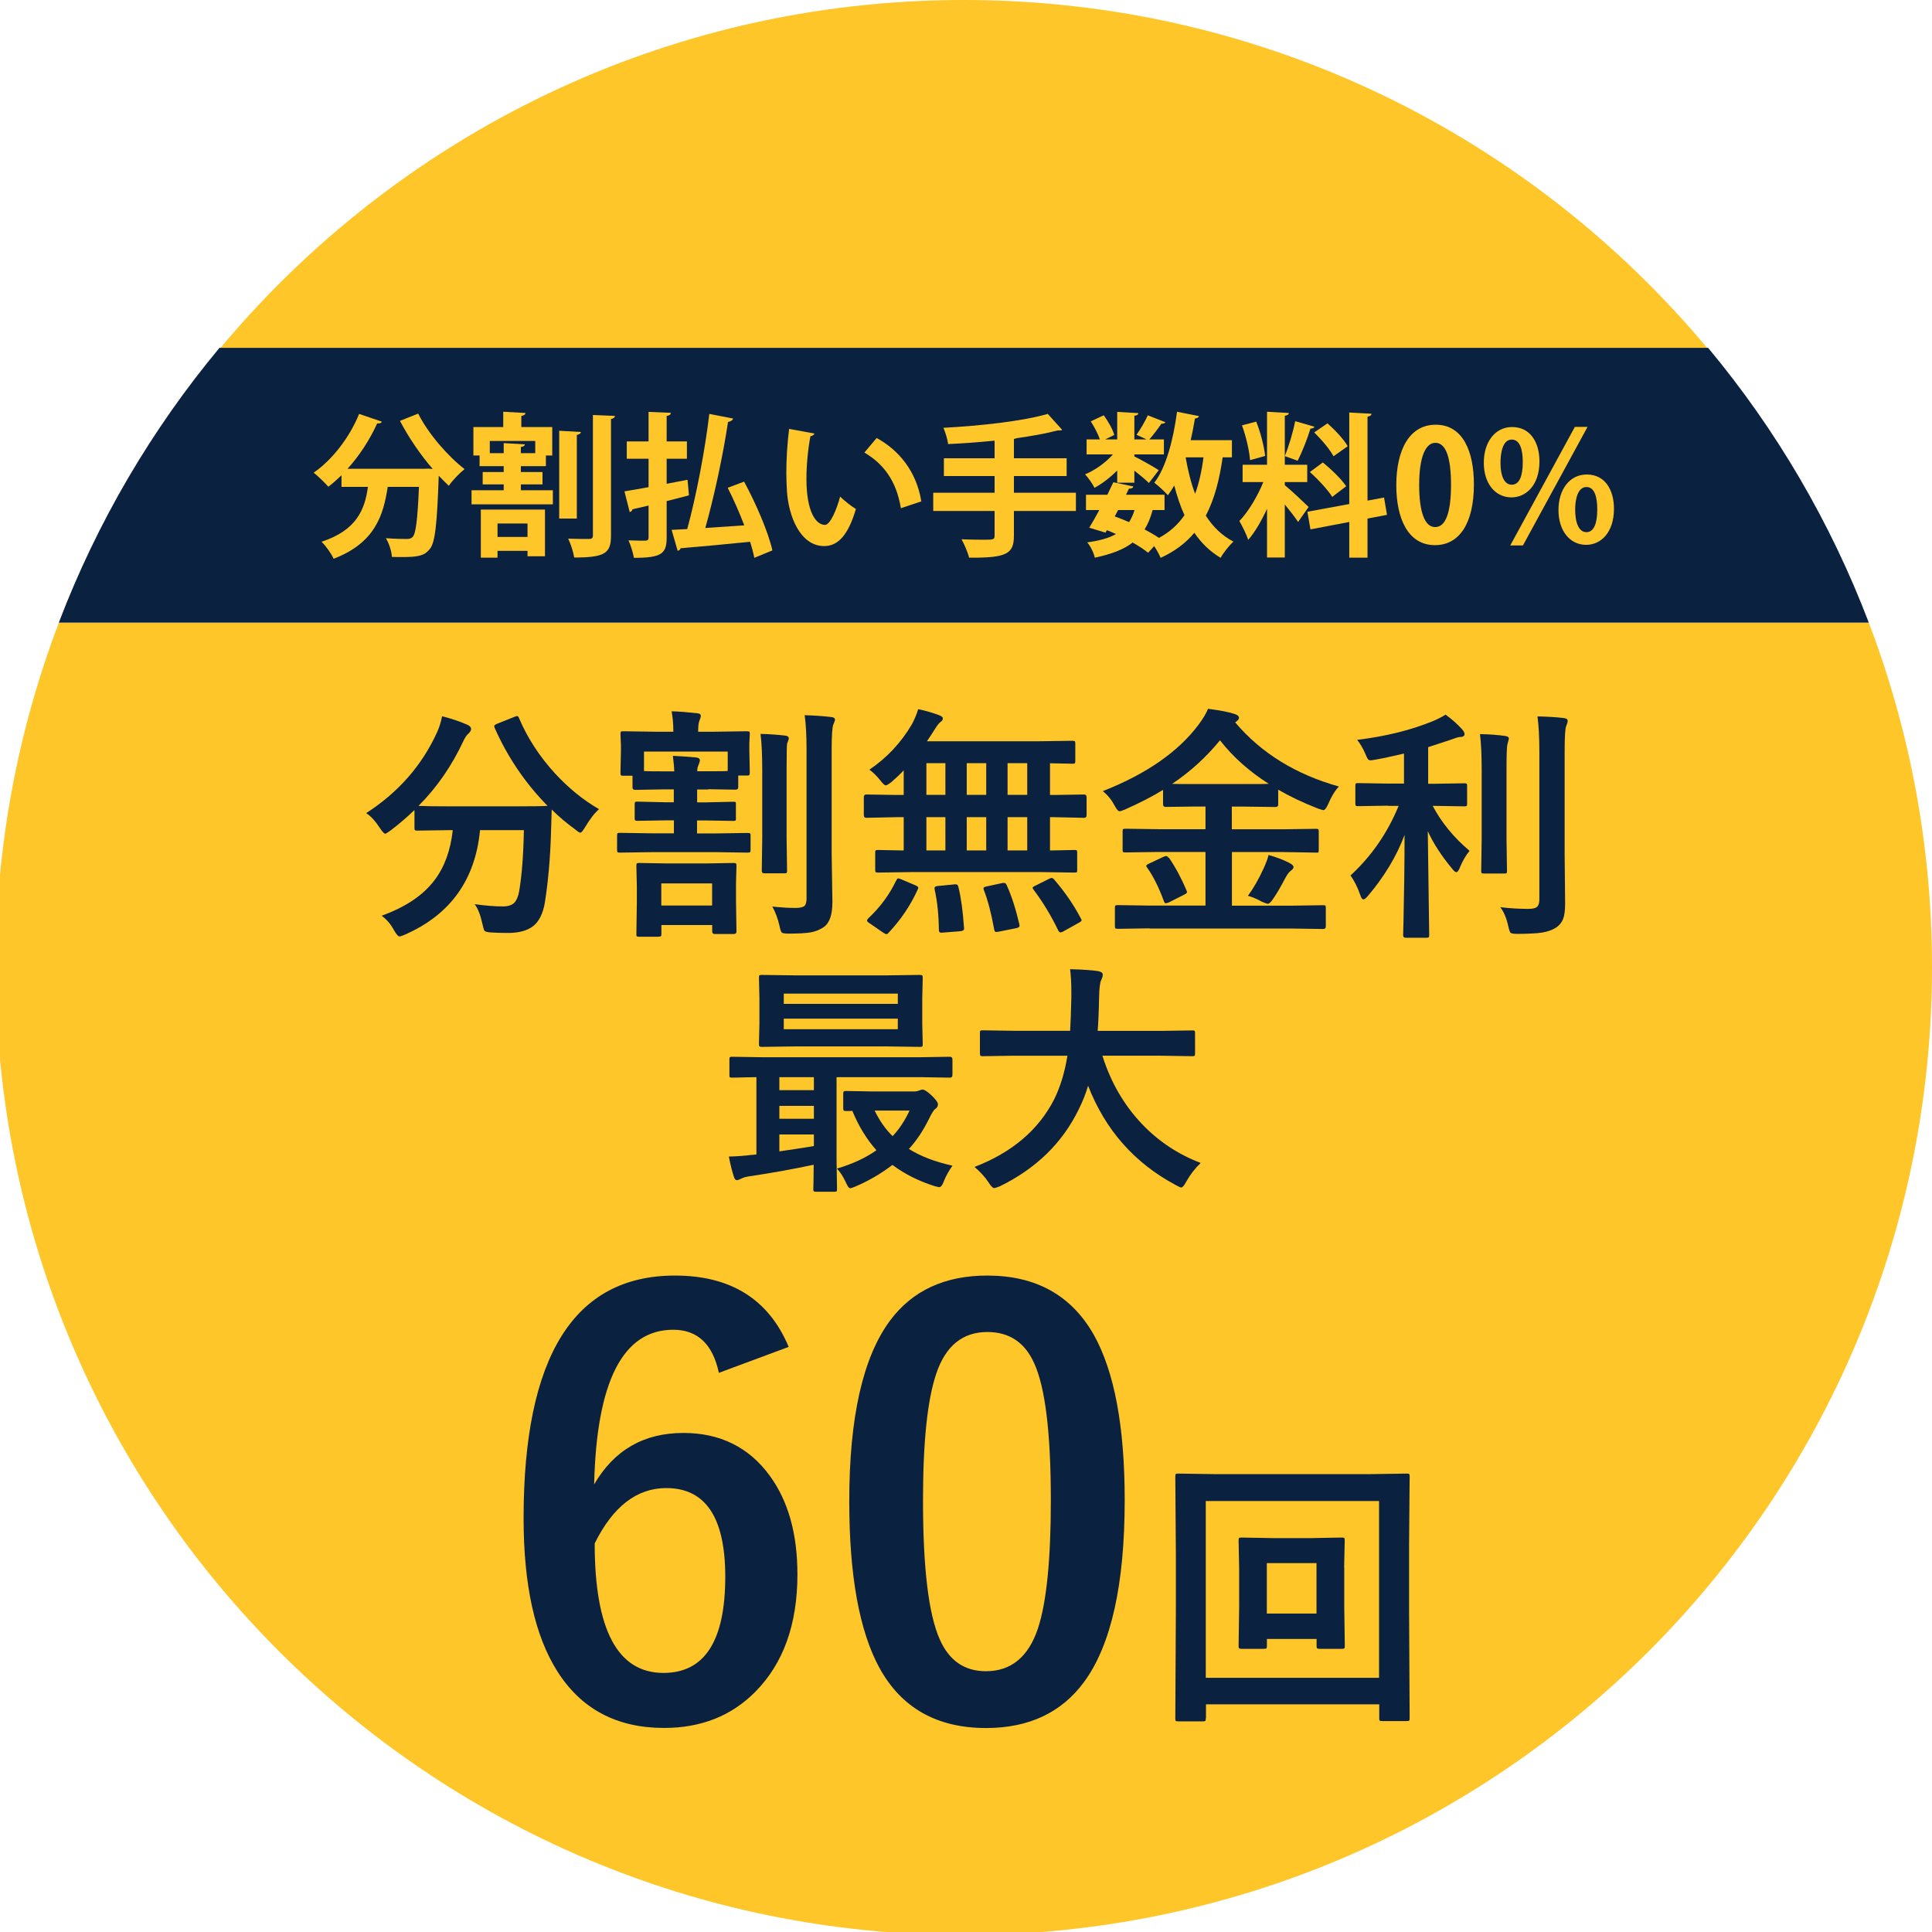 <?xml version="1.0" encoding="UTF-8"?>
<svg id="_レイヤー_2" xmlns="http://www.w3.org/2000/svg" width="275" height="275" version="1.1" viewBox="0 0 275 275">
  <!-- Generator: Adobe Illustrator 29.0.1, SVG Export Plug-In . SVG Version: 2.1.0 Build 192)  -->
  <g>
    <path d="M99.995-55.811v6.4c0,1.13.02,2.47.06,4.02v.06c0,.18-.1.27-.29.27-.32.02-.64.03-.96.03s-.65,0-.96-.03c-.18,0-.27-.08-.27-.24v-.07c0-.3.02-1.01.04-2.14.02-.74.03-1.34.03-1.82v-4.5c-1.94,1.63-3.71,2.87-5.31,3.71-.09.05-.18.08-.29.08-.14,0-.27-.07-.41-.19-.36-.36-.92-.74-1.66-1.14,2.28-1.17,4.31-2.5,6.08-3.96,1.57-1.29,2.95-2.63,4.12-4.04.56-.66.98-1.32,1.22-1.99,1.02.57,1.74,1.02,2.15,1.36.1.07.15.16.15.28,0,.17-.09.31-.28.42-.28.19-.67.54-1.15,1.07-.67.8-1.42,1.61-2.26,2.43l-.01-.01Z" fill="#ffc629"/>
    <path d="M106.355-51.841c.67-.42,1.33-.97,1.97-1.64.98-1,1.91-1.97,2.8-2.92.41-.43.74-.72.98-.85.22-.12.47-.18.75-.18.33,0,.61.06.85.18.23.11.5.32.83.61,2.34,2.09,5.23,4.19,8.66,6.29.16.07.24.17.24.3,0,.07-.02.14-.07.22-.33.67-.66,1.23-1,1.68-.1.14-.2.22-.29.22-.07,0-.14-.02-.21-.08-2.93-2.02-5.78-4.28-8.57-6.75-.11-.09-.21-.13-.3-.13-.11,0-.21.05-.31.15-.37.38-.88.95-1.54,1.69-.73.83-1.27,1.44-1.61,1.82-.35.38-.61.71-.77.98-.11.17-.22.25-.35.25-.09,0-.18-.04-.28-.13-.45-.38-1.05-.95-1.79-1.71h.01ZM116.905-58.061l1.03-.72s.08-.04.11-.04c.05,0,.11.03.17.08.66.51,1.27,1.2,1.84,2.07.04.05.05.1.05.14,0,.06-.04.11-.11.17l-.81.59c-.06.04-.11.07-.15.07-.07,0-.12-.04-.18-.12-.6-.92-1.25-1.66-1.95-2.24ZM118.685-59.341l.96-.69s.09-.04.12-.04c.04,0,.1.03.17.09.74.56,1.35,1.22,1.83,1.99.04.05.06.11.06.16,0,.07-.04.13-.11.19l-.77.6c-.06.04-.11.07-.15.07-.07,0-.13-.04-.18-.12-.53-.86-1.17-1.61-1.92-2.23l-.01-.02Z" fill="#ffc629"/>
    <path d="M125.585-57.841c.32-.39.77-.89,1.35-1.51.08-.1.17-.15.28-.15.05,0,.14.03.25.09,1.2.64,2.43,1.56,3.69,2.75.11.11.17.2.17.27s-.04.15-.11.24c-.42.56-.82,1.04-1.2,1.45-.11.1-.19.15-.24.15-.06,0-.15-.05-.24-.15-1.18-1.22-2.49-2.26-3.95-3.15l-0.0.01ZM126.015-48.201c1.03-.28,1.9-.6,2.61-.96,1.24-.65,2.28-1.24,3.1-1.78.72-.47,1.54-1.08,2.45-1.81,1.3-1.05,2.32-1.96,3.09-2.72.72-.73,1.46-1.58,2.21-2.54.1.85.28,1.6.54,2.25.06.15.09.28.09.37,0,.15-.11.34-.31.59-1.13,1.32-2.61,2.68-4.44,4.1-1.6,1.25-3.54,2.51-5.83,3.78-.68.41-1.11.71-1.29.89-.13.13-.25.19-.35.19s-.21-.07-.33-.21c-.6-.67-1.11-1.39-1.54-2.15l0.0 0Z" fill="#ffc629"/>
    <path d="M147.545-55.731c2.43.76,4.47,1.64,6.14,2.63.17.09.26.2.26.33,0,.05-.01.11-.04.17-.24.61-.52,1.16-.83,1.68-.08.15-.17.22-.25.22s-.15-.03-.22-.1c-1.81-1.16-3.5-1.99-5.08-2.48v4.28c0,.7.02,1.96.08,3.78v.06c0,.15-.12.24-.35.24-.29.02-.58.03-.86.03s-.57-.01-.86-.03c-.24,0-.37-.1-.37-.29.05-1.25.07-2.52.07-3.8v-9.51c0-1.18-.06-2.13-.19-2.86,1.13.08,1.93.18,2.41.31.24.05.37.16.37.33,0,.11-.06.26-.16.44-.09.17-.13.77-.13,1.81v2.76l.01-0Z" fill="#ffc629"/>
    <path d="M159.905-46.801c-.63.84-1.38,1.59-2.24,2.26-.21.14-.35.22-.43.22-.09,0-.24-.11-.43-.35-.33-.39-.66-.71-1-.95,1.12-.69,1.96-1.41,2.51-2.14.21-.28.36-.54.46-.76.65.26,1.14.48,1.49.68.18.09.27.19.27.29s-.07.2-.22.26c-.07.04-.21.21-.42.49l.01-0ZM158.745-48.681l-2.41.04c-.1,0-.16-.01-.18-.04s-.03-.08-.03-.17v-1.32c0-.1.01-.16.04-.18s.08-.03.17-.03l1.55.04v-7.48c-.35,0-.67.02-.96.03h-.31c-.11,0-.18-.01-.21-.04-.02-.02-.03-.07-.03-.15v-1.34c0-.1.02-.16.05-.18.02-.02.09-.03.19-.03l1.28.04v-.33c0-.92-.04-1.59-.11-2.01.72.02,1.33.06,1.83.11.18.03.28.09.28.18,0,.06-.04.18-.11.37-.07.15-.09.59-.09,1.33v.35h2.66v-.37c0-.91-.04-1.58-.11-2.01,1.05.07,1.65.11,1.82.13.18.02.27.09.27.18,0,.05-.03.17-.09.37-.08.21-.12.66-.12,1.35v.35c.26,0,.53-.01.8-.03h.28c.13,0,.19.07.19.21v1.34c0,.13-.06.19-.19.19l-1.09-.02v7.46c.28,0,.55-.02.82-.03h.28c.13,0,.19.07.19.21v1.32c0,.14-.07.21-.19.21l-2.36-.04h-4.09l-.02-.01ZM159.665-56.331h2.66v-1.49h-2.66v1.49ZM159.665-53.361h2.66v-1.44h-2.66v1.44ZM159.665-50.341h2.66v-1.49h-2.66v1.49ZM162.905-48.391c.58.74,1.13,1.3,1.64,1.68-.43.3-.78.61-1.06.94-.16.2-.27.29-.33.29-.07,0-.17-.08-.32-.24-.61-.65-1.08-1.24-1.4-1.79-.04-.07-.07-.13-.07-.17,0-.06.05-.11.14-.18l1.01-.56c.11-.08.19-.12.23-.12.05,0,.1.05.16.14l-0.0.01ZM168.725-46.471c.6.04,1.15.06,1.66.06.4,0,.6-.22.6-.67v-3.48h-3.1c-.13,1.37-.37,2.54-.71,3.52-.27.77-.65,1.53-1.13,2.29-.15.24-.27.37-.35.37-.07,0-.19-.1-.39-.29-.41-.41-.82-.71-1.2-.91.87-1.13,1.44-2.36,1.71-3.69.24-1.2.36-3.04.36-5.5v-3.19l-.04-3.2c0-.11.01-.17.04-.2.03-.02.09-.03.18-.03l1.99.04h2.37l1.99-.04c.11,0,.17.02.19.04.02.02.02.09.02.18l-.04,3.2v8.71l.06,2.67c0,.74-.19,1.26-.56,1.58-.41.33-1.21.5-2.38.5-.33,0-.52-.03-.58-.09-.04-.05-.1-.22-.18-.51-.1-.53-.27-.99-.52-1.38l.01.02ZM167.985-52.281h3v-2.82h-2.94v.35c0,.91-.02,1.74-.06,2.47ZM170.985-59.571h-2.94v2.76h2.94v-2.76Z" fill="#ffc629"/>
    <path d="M181.345-61.371l1.95-.04c.09,0,.14.02.16.05.02.02.03.09.03.19l-.04,1.83v2.4l.04,1.83c0,.11-.01.18-.04.21-.02.02-.07.03-.15.03l-1.95-.04h-3.13v6.25l.04,4.12c0,.1-.02.16-.04.18s-.08.03-.17.03h-1.65c-.09,0-.15-.01-.17-.03s-.03-.08-.03-.17l.04-4.12v-8.36l-.04-4.15c0-.11.01-.18.04-.21.03-.02.09-.03.18-.03l2.28.04h2.67l-.02-.01ZM181.555-59.921h-3.34v1.14h3.34v-1.14ZM181.555-56.311v-1.16h-3.34v1.16h3.34ZM182.195-45.661h-1.37c-.11,0-.17-.02-.19-.04s-.03-.09-.03-.19l.04-3.5v-1.7l-.04-2.41c0-.11.01-.17.04-.19.02-.02.09-.03.18-.03l2.07.04h2.61l2.08-.04c.1,0,.16.01.18.04.02.02.03.09.03.18l-.04,2.08v1.92l.04,3.41c0,.1-.01.16-.04.18-.02.02-.08.03-.17.03h-1.4c-.1,0-.16-.01-.18-.04-.02-.02-.03-.09-.03-.18v-.59h-3.54v.79c0,.11-.01.17-.04.19-.02.02-.09.04-.2.04v.01ZM182.435-52.191v1.3h3.54v-1.3h-3.54ZM182.435-48.151h3.54v-1.35h-3.54v1.35ZM187.915-46.551c.5.07,1.04.09,1.62.09.33,0,.56-.06.66-.18.09-.11.13-.3.13-.57v-7.71h-3.17l-2.11.04c-.11,0-.17-.02-.19-.05-.02-.02-.03-.09-.03-.19l.04-1.69v-2.67l-.04-1.7c0-.11.01-.18.04-.21.02-.02.09-.03.18-.03l2.11.04h2.84l2.15-.04c.1,0,.16.02.18.05.02.02.03.09.03.19l-.04,2.55v7.94l.08,3.85c0,.85-.19,1.45-.56,1.78-.23.2-.54.34-.94.41-.4.07-1.0.11-1.82.11-.31,0-.49-.03-.54-.09-.05-.05-.1-.22-.16-.52-.12-.56-.27-1.03-.46-1.41l0.0.01ZM190.325-59.921h-3.56v1.14h3.56v-1.14ZM186.765-56.311h3.56v-1.16h-3.56v1.16Z" fill="#ffc629"/>
    <path d="M197.926-49.871h.28c.58,0,.99-.11,1.24-.34.25-.22.37-.57.37-1.06,0-.51-.13-1.03-.38-1.57-.26-.56-.74-1.31-1.41-2.24.63-1.19,1.22-2.65,1.76-4.37h-2.16v10.86l.04,4.1c0,.1-.01.16-.04.19-.02.02-.08.03-.17.03h-1.58c-.09,0-.15-.01-.17-.03s-.03-.09-.03-.18l.04-4.1v-8.33l-.04-4.1c0-.11.01-.18.04-.21.02-.02.08-.03.18-.03l1.64.04h2.84c.18,0,.31-.02.39-.06.07-.04.14-.06.21-.06.16,0,.41.2.76.58.33.33.5.59.5.76,0,.13-.07.24-.19.35-.13.11-.25.31-.37.61-.46,1.25-1,2.52-1.63,3.8.76,1,1.24,1.87,1.46,2.61.13.44.2.98.2,1.61,0,1.85-.88,2.84-2.64,2.99-.16.01-.26.02-.31.02-.16,0-.27-.04-.31-.12-.03-.07-.06-.22-.08-.46-.07-.61-.2-1.04-.43-1.29h-.01ZM207.466-48.151c-.05.3-.08.71-.08,1.22,0,.33-.03.52-.09.59-.05.06-.21.13-.48.2-1.48.46-3.12.9-4.92,1.31-.35.09-.55.17-.61.24-.11.09-.22.13-.31.13-.12,0-.2-.06-.24-.19-.17-.58-.32-1.19-.42-1.84.48-.03,1.02-.1,1.62-.21l.64-.12v-10.74l-.04-3.41c0-.1.01-.16.04-.18.02-.02.08-.03.17-.03l2.5.04h3.42l2.23-.04c.1,0,.16.02.18.04.02.02.03.08.03.17l-.04,2.12v3.58l.04,2.15c0,.1-.01.16-.04.18-.02.02-.08.03-.17.03l-2.23-.04h-.94c.17.9.42,1.74.75,2.51.44-.35.98-.82,1.61-1.43.24-.27.45-.54.61-.81.47.35.92.73,1.34,1.13.1.12.15.22.15.3,0,.13-.08.22-.24.27-.2.06-.48.25-.83.58-.75.68-1.35,1.17-1.77,1.47.81,1.16,1.93,2.08,3.34,2.76-.31.35-.6.81-.87,1.4-.16.31-.27.46-.35.46-.06,0-.2-.07-.42-.22-2.84-1.82-4.56-4.63-5.15-8.42h-1.37v5.7c1.07-.28,2.05-.58,2.93-.9l.01-0ZM209.106-59.441h-4.58v1.58h4.58v-1.58ZM209.106-54.591v-1.72h-4.58v1.72h4.58Z" fill="#ffc629"/>
    <path d="M220.256-54.481l-2.61.04c-.11,0-.18-.01-.21-.04-.02-.03-.03-.09-.03-.18v-1.41c0-.1.02-.16.05-.18.02-.02.09-.03.19-.03l2.61.04h5.45l2.61-.04c.1,0,.16.01.19.04.02.03.03.09.03.17v1.41c0,.1-.01.17-.04.19-.02.02-.09.03-.18.03l-2.61-.04h-1.64v2.56h2.36l2.22-.04c.11,0,.18.01.2.04.02.02.04.08.04.17v1.41c0,.09-.01.14-.04.16s-.09.03-.2.03l-2.22-.04h-2.36v3.3c.99.11,2.23.17,3.73.17.98,0,2.22-.06,3.75-.17-.18.44-.3.9-.37,1.39-.04.31-.09.49-.17.55-.06.04-.23.08-.52.11-.74.04-1.5.06-2.28.06-3.42-.01-5.82-.33-7.19-.94-.95-.42-1.82-1.23-2.61-2.42-.56,1.21-1.35,2.31-2.36,3.3-.2.22-.34.33-.42.33-.07,0-.2-.12-.39-.37-.31-.4-.68-.73-1.13-1,1.96-1.53,3.13-3.56,3.48-6.1.08-.6.11-1.01.11-1.24.56.08,1.17.2,1.84.37.24.05.37.14.37.26,0,.1-.06.22-.18.37-.09.11-.17.31-.26.61-.09.52-.2,1.02-.35,1.52.41.79.82,1.39,1.24,1.78.45.42,1.0.75,1.67.98v-7.16h-1.78l.01.01ZM228.336-59.971l2.55-.04c.15,0,.22.07.22.19l-.04,1.01v.83l.04,2.13c0,.1-.02.16-.05.18-.02.02-.08.03-.17.03h-1.58c-.1,0-.16-.01-.18-.04-.02-.02-.03-.08-.03-.17v-2.34h-12.23v2.34c0,.1-.02.16-.05.18-.02.02-.09.03-.19.03h-1.57c-.1,0-.16-.01-.18-.04-.02-.02-.03-.08-.03-.17l.04-2.13v-.66l-.04-1.18c0-.12.07-.19.21-.19l2.58.04h4.13v-.17c0-.85-.04-1.46-.14-1.84.65,0,1.34.03,2.07.09.2.02.29.09.29.2,0,.06-.04.18-.11.37-.05.11-.08.5-.08,1.16v.19h4.54-0Z" fill="#ffc629"/>
  </g>
  <g>
    <path d="M137.18,0C94.586,0,56.519,19.335,31.239,49.69h211.896C217.854,19.335,179.773,0,137.18,0Z" fill="#ffc629"/>
    <path d="M8.38,88.626C2.582,103.864-.618,120.374-.618,137.633c0,76.108,61.701,137.809,137.809,137.809s137.809-61.701,137.809-137.809c0-17.26-3.2-33.783-8.998-49.007H8.38Z" fill="#ffc629"/>
    <path d="M243.134,49.514H31.239c-9.641,11.582-17.407,24.785-22.87,39.112h257.636c-5.463-14.341-13.216-27.53-22.87-39.112Z" fill="#0a2240"/>
  </g>
  <g>
    <path d="M129.599,124.134l-4.62.067c-.187,0-.295-.027-.348-.067-.027-.04-.054-.147-.054-.308v-2.464c0-.187.027-.295.067-.321.054-.027.147-.054.321-.054l3.669.067v-4.74h-1.018l-4.312.094c-.228,0-.348-.134-.348-.388v-2.544c0-.268.121-.388.348-.388l4.312.067h1.018v-3.508c-.495.536-1.085,1.098-1.754,1.674-.402.308-.669.469-.803.469-.147,0-.402-.228-.763-.696-.522-.656-1.044-1.165-1.567-1.54,2.517-1.701,4.539-3.87,6.079-6.508.388-.736.669-1.446.87-2.102,1.058.214,2.062.509,3.013.87.321.121.495.268.495.442,0,.187-.107.362-.321.495-.228.174-.495.522-.803,1.018-.415.669-.803,1.245-1.138,1.741h15.894l4.794-.067c.201,0,.321.027.362.067.04.054.067.161.067.321v2.517c0,.174-.027.268-.094.308-.04.04-.161.054-.335.054-.04,0-.174,0-.428-.013-.83-.027-1.741-.04-2.745-.054v4.512h.562l4.285-.067c.241,0,.362.134.362.388v2.544c0,.268-.121.388-.362.388l-4.285-.094h-.562v4.74l3.495-.067c.187,0,.295.027.321.067s.054.147.054.308v2.464c0,.174-.013.281-.054.321s-.147.054-.321.054l-4.633-.067h-18.706l-.013-0ZM127.591,125.326c.067-.187.161-.295.254-.295.067,0,.214.04.442.134l2.035.857c.268.121.388.228.388.348,0,.04-.027.134-.094.268-1.018,2.236-2.383,4.271-4.137,6.133-.107.134-.201.201-.308.201-.067,0-.214-.067-.428-.201l-1.982-1.366c-.228-.134-.348-.268-.348-.388,0-.067.067-.174.187-.308,1.714-1.607,3.026-3.401,3.963-5.383h.027ZM131.862,113.141h2.705v-4.512h-2.705v4.512ZM131.862,121.054h2.705v-4.74h-2.705v4.74ZM135.812,125.875h.254c.174,0,.295.121.348.362.375,1.5.643,3.441.803,5.811,0,.054.013.094.013.134,0,.201-.161.321-.482.362l-2.504.201c-.147,0-.254.013-.308.013-.187,0-.295-.121-.295-.375-.027-2.183-.228-4.097-.603-5.771,0-.094-.013-.161-.013-.201,0-.187.174-.281.549-.308l2.236-.214v-.013ZM137.606,113.141h2.772v-4.512h-2.772v4.512ZM137.606,121.054h2.772v-4.74h-2.772v4.74ZM143.297,125.995c.723,1.62,1.312,3.468,1.794,5.557.027.121.027.201.027.241,0,.147-.147.254-.469.321l-2.477.495c-.201.027-.321.054-.388.054-.134,0-.228-.121-.268-.348-.415-2.29-.897-4.164-1.473-5.624-.04-.121-.054-.201-.054-.254,0-.121.147-.201.469-.268l2.169-.469c.134-.027.241-.027.308-.027.147,0,.268.107.362.321ZM143.418,113.141h2.798v-4.512h-2.798v4.512ZM143.418,121.054h2.798v-4.74h-2.798v4.74ZM150.072,125.219c1.54,1.794,2.798,3.629,3.776,5.517.067.107.107.201.107.254,0,.107-.147.228-.428.375l-2.209,1.232c-.174.08-.295.121-.375.121-.107,0-.201-.094-.308-.268-1.018-2.116-2.196-4.057-3.535-5.838-.08-.107-.121-.187-.121-.241,0-.08.134-.187.402-.308l1.928-.964c.174-.094.308-.134.402-.134s.228.094.375.254h-.013Z" fill="#0a2240"/>
    <path d="M163.596,132.141l-4.472.067c-.201,0-.321-.027-.362-.067-.04-.027-.067-.121-.067-.268v-2.665c0-.187.027-.295.094-.321.04-.027.161-.054.348-.054l4.472.067h7.98v-7.632h-6.682l-4.7.067c-.201,0-.321-.027-.362-.067-.04-.054-.054-.147-.054-.308v-2.624c0-.187.027-.295.067-.321.054-.027.174-.054.348-.054l4.7.067h6.682v-3.227h-1.366l-4.298.054c-.254,0-.375-.121-.375-.362v-2.062c-1.419.884-3.214,1.808-5.369,2.772-.402.174-.683.268-.83.268-.187,0-.415-.268-.696-.803-.442-.83-1.004-1.513-1.674-2.062,6.159-2.424,10.685-5.557,13.591-9.413.683-.911,1.138-1.687,1.379-2.303,1.754.228,3.013.469,3.776.736.415.121.629.321.629.562,0,.147-.121.321-.348.495-.04.04-.121.094-.201.134,3.709,4.379,8.636,7.418,14.769,9.132-.603.656-1.098,1.486-1.513,2.491-.268.576-.482.87-.669.87-.121,0-.388-.08-.844-.241-2.035-.79-3.896-1.674-5.61-2.665v2.102c0,.241-.121.362-.375.362l-4.338-.054h-1.888v3.227h7.284l4.686-.067c.201,0,.308.027.348.067.027.04.054.147.054.308v2.624c0,.268-.04.388-.134.388h-.254l-4.686-.08h-7.284v7.632h8.476l4.512-.067c.187,0,.295.027.321.067.027.054.054.147.054.308v2.665c0,.228-.121.348-.375.348l-4.512-.067h-20.192l-.04-.027ZM166.395,122.099c.924,1.352,1.754,2.892,2.491,4.633.04.121.067.201.067.268,0,.107-.134.214-.402.348l-2.169,1.098c-.241.094-.402.134-.469.134-.08,0-.161-.094-.241-.295-.736-2.008-1.54-3.602-2.383-4.78-.094-.121-.134-.201-.134-.268,0-.08.134-.187.415-.321l1.995-.937c.201-.094.348-.134.428-.134.107,0,.228.094.375.281l.027-.027ZM166.823,111.574c.442.027,1.567.027,3.388.027h7.003c1.808,0,2.932,0,3.388-.027-2.785-1.767-5.115-3.843-6.949-6.2-1.968,2.41-4.245,4.486-6.815,6.2h-.013ZM177.629,127.508c.79-1.071,1.553-2.397,2.263-3.963.348-.777.576-1.393.669-1.848,1.058.295,2.035.656,2.932,1.111.415.214.629.415.629.603s-.147.362-.428.562c-.254.201-.522.576-.803,1.111-.643,1.245-1.245,2.276-1.848,3.106-.241.308-.428.455-.562.455-.121,0-.388-.094-.803-.268-.817-.442-1.513-.736-2.062-.87h.013Z" fill="#0a2240"/>
    <path d="M197.567,114.681l-4.271.067c-.174,0-.295-.027-.321-.067-.027-.054-.054-.147-.054-.308v-2.531c0-.174.027-.295.067-.321s.147-.054.308-.054l4.271.067h2.276v-4.271c-1.714.402-3.08.696-4.097.87-.321.054-.536.094-.643.094-.201,0-.348-.08-.442-.241-.067-.107-.174-.348-.348-.75-.362-.817-.75-1.459-1.138-1.928,4.097-.495,7.699-1.393,10.819-2.678.656-.281,1.245-.576,1.767-.911.884.629,1.66,1.326,2.357,2.089.228.281.348.495.348.669,0,.281-.228.428-.669.428-.214,0-.723.174-1.54.469-1.767.576-2.758.911-2.973.977v5.209h.897l4.245-.067c.187,0,.295.027.348.067.027.04.054.147.054.308v2.531c0,.187-.027.295-.08.321-.04.027-.134.054-.308.054l-4.245-.067h-.268c1.245,2.357,2.999,4.499,5.249,6.4-.522.629-.991,1.433-1.393,2.41-.174.428-.335.629-.482.629s-.348-.161-.603-.495c-1.526-1.834-2.678-3.615-3.468-5.343l.201,14.823c0,.161-.027.254-.094.295-.04.04-.147.054-.321.054h-2.919c-.254,0-.375-.121-.375-.348,0-.067.013-.817.054-2.223.094-4.137.147-8.154.147-12.064-1.125,3.013-2.865,5.905-5.209,8.677-.295.335-.495.495-.643.495-.174,0-.321-.201-.442-.603-.415-1.152-.87-2.089-1.406-2.798,2.986-2.745,5.276-6.052,6.856-9.909h-1.513l0-.027ZM210.662,104.491c1.379.027,2.584.121,3.615.268.335.04.495.174.495.402,0,.027-.067.281-.201.763-.094.335-.134,1.58-.134,3.749v9.654l.067,4.633c0,.174-.027.281-.054.321s-.147.054-.321.054h-2.919c-.174,0-.295-.027-.321-.067-.027-.04-.054-.147-.054-.308l.067-4.633v-9.627c0-2.196-.08-3.937-.241-5.209l-0.0 0ZM213.567,129.128c1.299.161,2.638.241,4.004.241.616,0,1.031-.107,1.232-.308s.308-.549.308-1.058v-21.022c0-2.089-.094-3.749-.268-5.008,1.433.027,2.678.107,3.736.228.375.04.562.174.562.402,0,.161-.067.402-.201.736-.147.268-.228,1.459-.228,3.548v14.782l.067,6.949c0,.964-.094,1.701-.295,2.209-.201.495-.522.897-.977,1.192-.522.348-1.192.589-2.008.723-.75.121-1.915.174-3.481.187-.576,0-.911-.054-1.018-.174-.094-.107-.201-.415-.321-.964-.254-1.125-.629-2.022-1.138-2.678l.027.013Z" fill="#0a2240"/>
    <path d="M85.292,115.149c-.683.603-1.352,1.473-2.022,2.611-.308.509-.522.763-.669.763-.121,0-.362-.147-.736-.469-1.232-.897-2.343-1.834-3.334-2.825,0,.094-.04,1.245-.107,3.468-.107,3.535-.402,6.802-.87,9.788-.268,1.553-.817,2.665-1.66,3.334-.83.643-2.022.977-3.548.977-1.031,0-1.821-.027-2.397-.067-.549-.027-.884-.121-.991-.241-.08-.107-.174-.442-.295-.991-.268-1.232-.629-2.169-1.098-2.798,1.5.214,2.839.321,3.99.321.777,0,1.339-.187,1.674-.549.308-.335.536-.87.669-1.62.375-2.196.603-5.088.669-8.69h-6.24c-.669,7.056-4.218,12.011-10.632,14.849-.415.187-.696.281-.857.281s-.402-.281-.736-.844c-.469-.884-1.058-1.58-1.781-2.102,3.401-1.232,5.905-2.906,7.525-5.061,1.419-1.861,2.29-4.245,2.598-7.123h-.428l-4.62.067c-.187,0-.295-.027-.348-.067-.027-.04-.054-.147-.054-.308v-2.557c-1.018.991-2.142,1.955-3.388,2.906-.428.308-.683.469-.777.469-.147,0-.388-.268-.736-.777-.643-.991-1.285-1.714-1.968-2.156,4.579-2.959,7.954-6.802,10.109-11.556.295-.669.536-1.419.696-2.236,1.339.348,2.557.75,3.629,1.232.321.147.495.348.495.603,0,.161-.094.335-.268.536-.308.241-.576.616-.803,1.111-1.66,3.562-3.789,6.655-6.414,9.279.669.04,2.129.067,4.419.067h9.413c2.557,0,4.071-.027,4.539-.067-3.173-3.227-5.677-6.923-7.525-11.087-.04-.121-.067-.214-.067-.268,0-.107.134-.214.388-.321l2.477-.991c.187-.08.321-.121.402-.121.107,0,.187.107.268.308,1.205,2.839,2.919,5.463,5.128,7.873,1.915,2.075,3.977,3.749,6.2,5.048h.08Z" fill="#0a2240"/>
    <path d="M100.838,112.378h-1.607v1.834h1.111l4.071-.094c.174,0,.268.027.308.067.027.04.027.147.027.321v1.968c0,.187-.013.295-.054.321s-.134.054-.295.054l-4.071-.067h-1.111v1.848h2.611l4.579-.067c.201,0,.335.027.375.067.04.054.054.147.054.321v2.035c0,.187-.027.295-.094.321-.04.027-.161.054-.348.054l-4.579-.067h-8.958l-4.62.067c-.187,0-.308-.027-.348-.067-.027-.04-.054-.147-.054-.308v-2.035c0-.201.027-.308.067-.348.04-.027.147-.054.321-.054l4.62.067h3.08v-1.848h-1.111l-4.071.067c-.187,0-.295-.027-.348-.067-.027-.04-.054-.147-.054-.308v-1.968c0-.174.027-.295.08-.335.04-.04.134-.054.308-.054l4.071.094h1.111v-1.834h-1.607l-3.883.067c-.268,0-.388-.121-.388-.335v-1.674h-1.339c-.174,0-.295-.027-.321-.094-.04-.04-.054-.161-.054-.348l.067-3.08v-.87l-.067-1.54c0-.187.027-.308.067-.348.04-.027.147-.054.308-.054l4.633.067h2.517v-.067c0-.991-.08-1.942-.241-2.839,1.044.027,2.236.121,3.588.268.375.027.562.147.562.362,0,.174-.067.415-.201.736-.121.254-.174.763-.174,1.54h2.343l4.579-.067c.201,0,.321.027.375.067.027.04.054.147.054.321l-.067,1.312v1.098l.067,3.08c0,.201-.027.321-.094.362-.04.054-.161.067-.335.067h-1.218v1.674c0,.228-.134.335-.402.335l-3.91-.067.067.04ZM93.728,133.333h-2.772c-.174,0-.295-.027-.321-.067-.04-.04-.054-.147-.054-.308l.067-4.539v-2.303l-.067-2.852c0-.201.027-.335.067-.375.04-.027.147-.054.308-.054l4.004.067h5.49l3.977-.067c.187,0,.308.027.348.08.027.054.054.161.054.348l-.067,2.437v2.477l.067,4.405c0,.241-.121.362-.375.362h-2.732c-.228,0-.348-.121-.348-.362v-.911h-7.231v1.272c0,.174-.027.295-.08.321-.04.04-.147.054-.308.054l-.027.013ZM91.666,106.995v2.758c.281.027,1.192.04,2.705.04h1.607c-.027-.629-.094-1.366-.201-2.209,1.138.054,2.236.134,3.281.228.375.04.562.174.562.428,0,.121-.067.335-.201.669-.121.228-.174.522-.174.87h1.607c1.54,0,2.45,0,2.732-.04v-2.758h-11.917l0.0.013ZM94.129,125.741v3.147h7.231v-3.147h-7.231ZM108.256,104.464c1.285.027,2.45.121,3.522.241.335.04.495.174.495.388,0,.107-.027.241-.107.402-.08.201-.121.321-.134.362-.04.335-.067,1.58-.067,3.749v9.694l.067,4.633c0,.174-.027.268-.067.321-.054.04-.161.054-.348.054h-2.852c-.228,0-.335-.121-.335-.375l.067-4.633v-9.654c0-2.169-.08-3.896-.241-5.169v-.013ZM109.903,129.035c1.259.134,2.383.201,3.361.201.643,0,1.058-.107,1.272-.308.174-.187.268-.536.268-1.058v-21.103c0-2.089-.094-3.749-.268-4.968,1.406.04,2.651.134,3.709.254.402.027.603.161.603.375,0,.121-.08.362-.241.736-.147.348-.228,1.526-.228,3.535v14.769l.107,6.936c0,1.808-.415,2.999-1.259,3.575-.536.362-1.165.616-1.861.736-.696.121-1.741.174-3.133.174-.549,0-.87-.054-.977-.174-.094-.107-.201-.428-.308-.964-.254-1.058-.589-1.968-1.018-2.718h-.027Z" fill="#0a2240"/>
  </g>
  <path d="M103.757,164.625c1.178-.027,2.276-.121,3.281-.241.134,0,.348-.027.629-.067v-10.993c-1.004.013-1.888.027-2.665.054-.522,0-.79.013-.803.013-.174,0-.295-.027-.321-.067-.04-.04-.054-.147-.054-.321v-2.209c0-.187.027-.295.067-.321s.147-.054.308-.054l4.271.067h22.468l4.271-.067c.241,0,.362.121.362.375v2.209c0,.268-.121.388-.362.388l-4.271-.067h-11.863v11.73l.067,4.204c0,.187-.027.295-.067.321-.054.027-.147.054-.308.054h-2.598c-.187,0-.295-.027-.348-.067-.027-.054-.054-.147-.054-.308,0-.027,0-.402.027-1.125,0-.75.027-1.54.027-2.343-3.053.643-6.079,1.192-9.092,1.634-.562.08-.991.201-1.259.362-.281.134-.469.201-.562.201-.214,0-.375-.187-.469-.562-.214-.643-.455-1.567-.696-2.798h.013ZM126.051,138.836l4.887-.067c.187,0,.308.027.348.094.027.04.054.161.054.348l-.067,2.852v3.669l.067,2.852c0,.201-.027.335-.067.375-.054.027-.161.054-.321.054l-4.887-.067h-12.747l-4.887.067c-.201,0-.308-.027-.348-.094-.027-.04-.054-.161-.054-.348l.067-2.852v-3.669l-.067-2.852c0-.201.027-.335.067-.375.054-.027.161-.054.321-.054l4.887.067h12.747ZM110.934,155.172h4.914v-1.848h-4.914v1.848ZM110.934,159.242h4.914v-1.834h-4.914v1.834ZM115.848,163.125v-1.647h-4.914v2.41c2.477-.362,4.124-.616,4.914-.763ZM111.563,141.434v1.459h16.229v-1.459h-16.229ZM127.792,146.495v-1.5h-16.229v1.5h16.229ZM119.115,166.339c2.196-.643,4.071-1.513,5.637-2.611-1.393-1.567-2.544-3.441-3.428-5.61-.375.027-.683.027-.897.027-.187,0-.295-.027-.348-.094-.04-.04-.054-.161-.054-.335v-2.022c0-.201.027-.308.094-.348.027-.027.134-.054.308-.054l3.843.067h5.918c.187,0,.402-.04.629-.134.241-.094.415-.134.522-.134.228,0,.643.268,1.232.803.629.603.937,1.031.937,1.299s-.121.469-.362.643c-.228.134-.536.629-.937,1.473-.83,1.66-1.767,3.08-2.839,4.231,1.66,1.044,3.736,1.834,6.2,2.383-.549.79-.964,1.54-1.232,2.236-.201.549-.415.817-.629.817-.121,0-.348-.054-.696-.147-2.263-.723-4.245-1.714-5.985-3.013-1.634,1.245-3.388,2.276-5.289,3.08-.402.161-.643.241-.696.241-.201,0-.402-.268-.629-.803-.402-.87-.83-1.54-1.299-2.008l-0.0.013ZM127.055,161.719c.964-1.031,1.767-2.25,2.41-3.642h-4.968c.696,1.446,1.553,2.665,2.557,3.642Z" fill="#0a2240"/>
  <path d="M144.328,150.271l-4.445.067c-.201,0-.308-.027-.348-.094-.027-.04-.054-.161-.054-.348v-2.865c0-.187.027-.295.067-.321.054-.027.161-.054.321-.054l4.445.067h8.007c.067-.964.121-2.544.174-4.727v-.817c0-1.178-.054-2.25-.174-3.227,1.848.054,3.187.147,4.017.281.428.094.629.254.629.495,0,.201-.067.442-.201.736-.187.321-.295,1.138-.321,2.437-.04,2.196-.121,3.803-.201,4.834h9.025l4.459-.067c.187,0,.295.027.321.067.027.054.054.147.054.308v2.865c0,.201-.027.335-.067.375-.054.027-.147.054-.308.054l-4.459-.067h-8.355c1.192,3.776,3.066,7.016,5.624,9.708,2.357,2.477,5.142,4.325,8.369,5.557-.817.777-1.486,1.647-2.035,2.624-.308.576-.549.87-.736.87-.107,0-.375-.121-.803-.362-5.865-3.133-10.016-7.846-12.453-14.126-.335,1.138-.777,2.25-1.339,3.374-2.316,4.753-6.039,8.395-11.194,10.926-.442.174-.723.268-.83.268-.201,0-.469-.268-.803-.803-.495-.75-1.165-1.486-1.995-2.209,5.343-2.062,9.119-5.276,11.341-9.641.87-1.767,1.5-3.83,1.875-6.186h-7.619l.013-0Z" fill="#0a2240"/>
  <g>
    <path d="M112.273,191.713l-9.949,3.696c-.87-4.084-3.04-6.133-6.494-6.133-7.164,0-10.913,7.338-11.261,22.013,2.839-4.887,7.07-7.324,12.707-7.324,5.222,0,9.333,2.035,12.292,6.092,2.624,3.588,3.937,8.262,3.937,14.046,0,7.11-2.008,12.694-6.012,16.724-3.401,3.428-7.726,5.128-12.975,5.128-6.708,0-11.77-2.678-15.171-8.034-3.214-5.048-4.82-12.319-4.82-21.812,0-23.031,7.177-34.546,21.531-34.546,7.967,0,13.363,3.374,16.202,10.15l.013-0ZM84.649,219.698c0,12.292,3.267,18.425,9.788,18.425,5.865,0,8.797-4.566,8.797-13.698,0-8.409-2.798-12.613-8.395-12.613-4.191,0-7.592,2.624-10.19,7.873v.013Z" fill="#0a2240"/>
    <path d="M140.539,181.563c6.896,0,11.944,2.798,15.131,8.395,2.946,5.235,4.419,13.082,4.419,23.566,0,11.997-1.928,20.62-5.771,25.869-3.214,4.379-7.873,6.574-13.966,6.574-6.976,0-12.038-2.852-15.171-8.556-2.865-5.262-4.298-13.162-4.298-23.727,0-11.944,1.942-20.513,5.811-25.722,3.187-4.271,7.793-6.4,13.845-6.4ZM140.539,189.597c-3.495,0-5.918,1.955-7.244,5.851-1.272,3.669-1.915,9.694-1.915,18.103,0,9.627.79,16.229,2.383,19.79,1.326,3.026,3.522,4.539,6.574,4.539,3.575,0,6.052-2.035,7.405-6.092,1.218-3.696,1.834-9.761,1.834-18.224,0-9.587-.79-16.095-2.383-19.549-1.326-2.946-3.548-4.419-6.655-4.419l0.0 0Z" fill="#0a2240"/>
    <path d="M171.63,244.576c0,.214-.027.348-.08.388s-.174.054-.348.054h-3.481c-.201,0-.321-.027-.362-.067-.054-.054-.067-.174-.067-.388l.08-15.398v-7.913l-.08-11.06c0-.228.027-.348.08-.388s.174-.054.375-.054l5.383.08h21.692l5.396-.08c.214,0,.335.027.375.08s.054.174.054.375l-.08,9.681v9.293l.08,15.358c0,.201-.027.335-.08.388-.054.04-.174.054-.348.054h-3.455c-.228,0-.348-.027-.388-.08s-.054-.174-.054-.375v-1.928h-24.664v1.968l-.027.013ZM196.294,213.659h-24.664v25.16h24.664v-25.16 0ZM191.34,223.112v5.637l.08,5.503c0,.201-.027.335-.067.375s-.161.067-.362.067h-3.106c-.228,0-.375-.027-.428-.094-.04-.04-.054-.161-.054-.348v-.964h-7.07v.964c0,.201-.027.335-.08.388-.054.04-.174.054-.375.054h-3.147c-.201,0-.335-.027-.375-.094-.04-.04-.054-.161-.054-.348l.08-5.503v-5.436l-.08-4.03c0-.201.027-.335.08-.375s.174-.054.375-.054l4.379.08h5.49l4.338-.08c.228,0,.348.027.388.08s.054.174.054.348l-.08,3.83h.013ZM187.39,222.496h-7.07v7.177h7.07v-7.177Z" fill="#0a2240"/>
  </g>
  <g>
    <path d="M61.594,66.749c-1.761-2.025-3.433-4.489-4.665-6.843l2.596-1.034c1.408,2.817,4.181,6.029,6.601,7.899-.704.55-1.738,1.629-2.244,2.377-.462-.44-.946-.924-1.431-1.43-.242,6.887-.506,9.506-1.276,10.43-.704.88-1.452,1.144-3.895,1.144-.484,0-.99,0-1.496-.022-.044-.792-.396-1.914-.858-2.662,1.21.088,2.377.11,2.926.11.396,0,.66-.044.902-.308.44-.484.683-2.465.88-7.107h-4.445c-.617,4.005-1.782,7.965-7.702,10.232-.33-.748-1.1-1.827-1.716-2.42,4.995-1.65,6.161-4.577,6.601-7.812h-3.763v-1.65c-.617.594-1.232,1.144-1.871,1.628-.484-.55-1.474-1.518-2.09-2.003,2.64-1.804,5.126-5.039,6.469-8.361l3.235,1.1c-.11.242-.396.286-.66.242-1.056,2.333-2.53,4.599-4.225,6.469h10.892l.616-.022.617.044Z" fill="#ffc629"/>
    <path d="M74.14,68.949v.836h4.554v2.003h-11.574v-2.003h4.577v-.836h-2.992v-1.76h2.992v-.836h-3.433v-1.518h-.88v-4.049h4.247v-2.178l3.168.176c-.022.22-.198.352-.594.418v1.584h4.401v4.049h-.902v1.518h-3.565v.836h3.081v1.76h-3.081ZM68.44,79.379v-6.843h9.132v6.645h-2.486v-.77h-4.269v.968h-2.377ZM69.717,64.504h1.98v-1.431l3.015.176c-.022.198-.198.33-.572.374v.881h2.046v-1.738h-6.469v1.738ZM75.086,74.516h-4.269v1.914h4.269v-1.914ZM82.677,61.49c-.022.22-.198.33-.572.418v11.904h-2.509v-12.498l3.081.176ZM84.393,59.069l3.147.132c-.044.22-.176.374-.572.44v16.569c0,2.509-.792,3.147-5.237,3.147-.11-.726-.484-1.937-.858-2.684,1.298.044,2.575.044,2.993.044.374,0,.528-.132.528-.506v-17.141Z" fill="#ffc629"/>
    <path d="M94.892,68.861l2.971-.572c.088.814.132,1.518.198,2.222-1.057.286-2.135.55-3.169.814v5.171c0,2.311-.704,2.905-4.665,2.905-.11-.682-.44-1.782-.77-2.486.991.044,2.069.044,2.42.044.33-.022.44-.132.44-.484v-4.511l-2.288.528c-.044.22-.22.352-.396.396l-.748-2.949c.924-.154,2.112-.352,3.432-.594v-4.049h-3.102v-2.464h3.102v-4.203l3.169.131c-.022.243-.154.375-.594.441v3.631h2.883v2.464h-2.883v3.565ZM105.916,68.553c1.672,3.102,3.432,7.129,4.027,9.792l-2.575,1.056c-.132-.682-.331-1.452-.594-2.288-3.675.374-7.46.726-9.902.924-.044.22-.22.33-.418.352l-.858-2.971c.66-.022,1.408-.066,2.223-.11,1.254-4.577,2.53-11.178,3.146-16.393l3.388.66c-.065.242-.352.418-.726.484-.703,4.709-1.98,10.65-3.234,15.095,1.761-.11,3.675-.242,5.545-.374-.683-1.804-1.518-3.697-2.355-5.347l2.333-.88Z" fill="#ffc629"/>
    <path d="M115.932,61.709c-.067.198-.309.352-.573.375-.33,1.716-.571,4.027-.571,6.051,0,4.841,1.408,6.579,2.64,6.579.748,0,1.672-2.2,2.156-4.027.528.528,1.607,1.386,2.245,1.761-1.057,3.608-2.487,5.281-4.511,5.281-3.41,0-5.083-4.247-5.304-7.833-.043-.792-.088-1.651-.088-2.553,0-2.002.132-4.203.396-6.293l3.609.66ZM128.232,72.337c-.659-3.961-2.486-6.315-5.192-7.921l1.738-2.069c3.103,1.672,5.678,4.709,6.36,9.022l-2.905.968Z" fill="#ffc629"/>
    <path d="M153.144,70.137v2.596h-8.824v3.521c0,2.575-1.012,3.169-6.381,3.125-.175-.748-.681-1.914-1.077-2.618,1.055.044,2.178.066,2.992.066,1.563,0,1.717,0,1.717-.616v-3.477h-8.736v-2.596h8.736v-2.377h-7.218v-2.531h7.218v-2.508c-2.201.22-4.489.396-6.623.484-.067-.66-.396-1.716-.66-2.311,5.302-.286,11.288-.946,14.853-1.98l2.046,2.267c-.11.088-.154.088-.66.088-1.65.44-3.653.792-5.832,1.1-.088.044-.197.088-.374.11v2.751h7.504v2.531h-7.504v2.377h8.824Z" fill="#ffc629"/>
    <path d="M159.023,68.707v-1.738c-.99.991-2.156,1.893-3.234,2.465-.286-.572-.88-1.431-1.343-1.914,1.386-.572,2.926-1.651,3.961-2.839h-3.74v-2.135h1.892c-.264-.77-.792-1.782-1.298-2.574l1.848-.858c.638.858,1.276,2.024,1.497,2.794l-1.298.638h1.716v-3.916l3.015.176c-.022.198-.199.33-.573.374v3.366h1.739l-1.431-.66c.55-.77,1.232-1.937,1.606-2.773l2.509.991c-.11.176-.352.22-.573.197-.439.66-1.144,1.585-1.716,2.244h2.069v2.135h-4.204v.286c.881.418,2.949,1.606,3.477,1.958l-1.408,1.826c-.439-.44-1.276-1.144-2.069-1.76v1.716h-2.443ZM175.351,65.098h-1.321c-.462,3.257-1.187,6.008-2.398,8.296,1.012,1.584,2.311,2.86,3.938,3.697-.594.528-1.431,1.584-1.827,2.311-1.518-.902-2.75-2.112-3.74-3.565-1.233,1.474-2.817,2.662-4.798,3.565-.175-.418-.55-1.122-.924-1.672l-.858.946c-.571-.462-1.342-.968-2.201-1.452-1.276.991-3.014,1.65-5.391,2.156-.153-.726-.616-1.65-1.077-2.178,1.716-.242,3.058-.594,4.093-1.188-.418-.198-.858-.374-1.298-.55l-.197.352-2.311-.704c.439-.704.923-1.563,1.429-2.509h-1.892v-2.178h3.036c.309-.616.595-1.232.859-1.782l2.839.594c-.067.286-.374.33-.617.308-.132.286-.285.572-.417.88h5.479v2.178h-1.695c-.286,1.057-.66,1.98-1.144,2.751.77.418,1.475.815,2.046,1.21,1.518-.814,2.707-1.892,3.631-3.234-.595-1.298-1.057-2.707-1.453-4.225-.286.484-.594.968-.902,1.386-.439-.484-1.364-1.364-1.937-1.782,1.672-2.156,2.707-6.139,3.235-10.1l3.125.616c-.067.198-.264.33-.573.33-.177,1.034-.374,2.09-.616,3.103h5.875v2.442ZM159.155,72.602l-.484.902c.683.242,1.365.528,2.046.814.309-.506.573-1.056.77-1.716h-2.333ZM168.793,65.098l-.022.044c.331,1.848.748,3.587,1.343,5.149.55-1.518.945-3.257,1.189-5.193h-2.509Z" fill="#ffc629"/>
    <path d="M182.879,69.059c.748.594,2.904,2.618,3.389,3.102l-1.497,2.135c-.417-.638-1.166-1.606-1.892-2.486v7.547h-2.53v-6.932c-.792,1.716-1.717,3.323-2.684,4.423-.242-.792-.837-1.959-1.254-2.684,1.276-1.321,2.596-3.543,3.41-5.546h-2.949v-2.464h3.477v-7.547l3.103.176c-.022.22-.177.33-.573.396v6.975h3.191v2.464h-3.191v.441ZM178.808,60.015c.638,1.562,1.122,3.543,1.276,4.885l-2.156.594c-.089-1.32-.573-3.389-1.144-4.951l2.024-.528ZM187.104,60.742c-.065.154-.264.263-.573.263-.417,1.387-1.187,3.345-1.825,4.577-.573-.198-1.254-.462-1.827-.66.55-1.342,1.189-3.455,1.475-4.973l2.75.792ZM197.423,73.284l-2.772.528v5.567h-2.597v-5.083l-5.523,1.056-.439-2.509,5.963-1.1v-13.027l3.17.176c-.022.198-.177.352-.573.418v11.948l2.355-.44.417,2.465ZM188.292,65.824c1.187.968,2.662,2.377,3.323,3.389-1.914,1.452-1.959,1.497-1.981,1.518-.616-.99-2.002-2.486-3.191-3.542l1.849-1.364ZM188.952,60.257c1.077.946,2.331,2.288,2.882,3.257l-2.024,1.431c-.506-.968-1.717-2.399-2.751-3.389l1.893-1.298Z" fill="#ffc629"/>
    <path d="M198.748,69.081c0-5.061,1.87-8.626,5.611-8.626,3.918,0,5.436,3.873,5.436,8.493,0,5.501-2.046,8.648-5.546,8.648-3.873,0-5.501-3.872-5.501-8.516ZM204.293,75.022c1.496,0,2.244-2.112,2.244-6.007,0-3.763-.683-5.985-2.223-5.985-1.407,0-2.309,2.024-2.309,5.985,0,3.939.813,6.007,2.266,6.007h.022Z" fill="#ffc629"/>
    <path d="M219.125,65.671c0,3.41-1.914,5.126-3.983,5.126-2.311,0-3.938-1.98-3.938-4.929,0-2.926,1.585-5.083,4.027-5.083,2.64,0,3.894,2.244,3.894,4.885ZM213.58,65.913c0,1.804.528,3.081,1.607,3.081,1.1,0,1.563-1.276,1.563-3.213,0-1.782-.396-3.213-1.563-3.213-1.364,0-1.607,2.046-1.607,3.345ZM216.772,77.641h-1.804l9.198-16.878h1.804l-9.198,16.878ZM229.731,72.404c0,3.433-1.892,5.149-3.961,5.149-2.311,0-3.938-2.003-3.938-4.951,0-2.926,1.585-5.061,4.027-5.061,2.64,0,3.872,2.244,3.872,4.863ZM224.208,72.536c0,1.893.528,3.213,1.607,3.213,1.077,0,1.54-1.298,1.54-3.213,0-1.782-.374-3.213-1.54-3.213-1.211,0-1.607,1.672-1.607,3.213Z" fill="#ffc629"/>
  </g>
</svg>